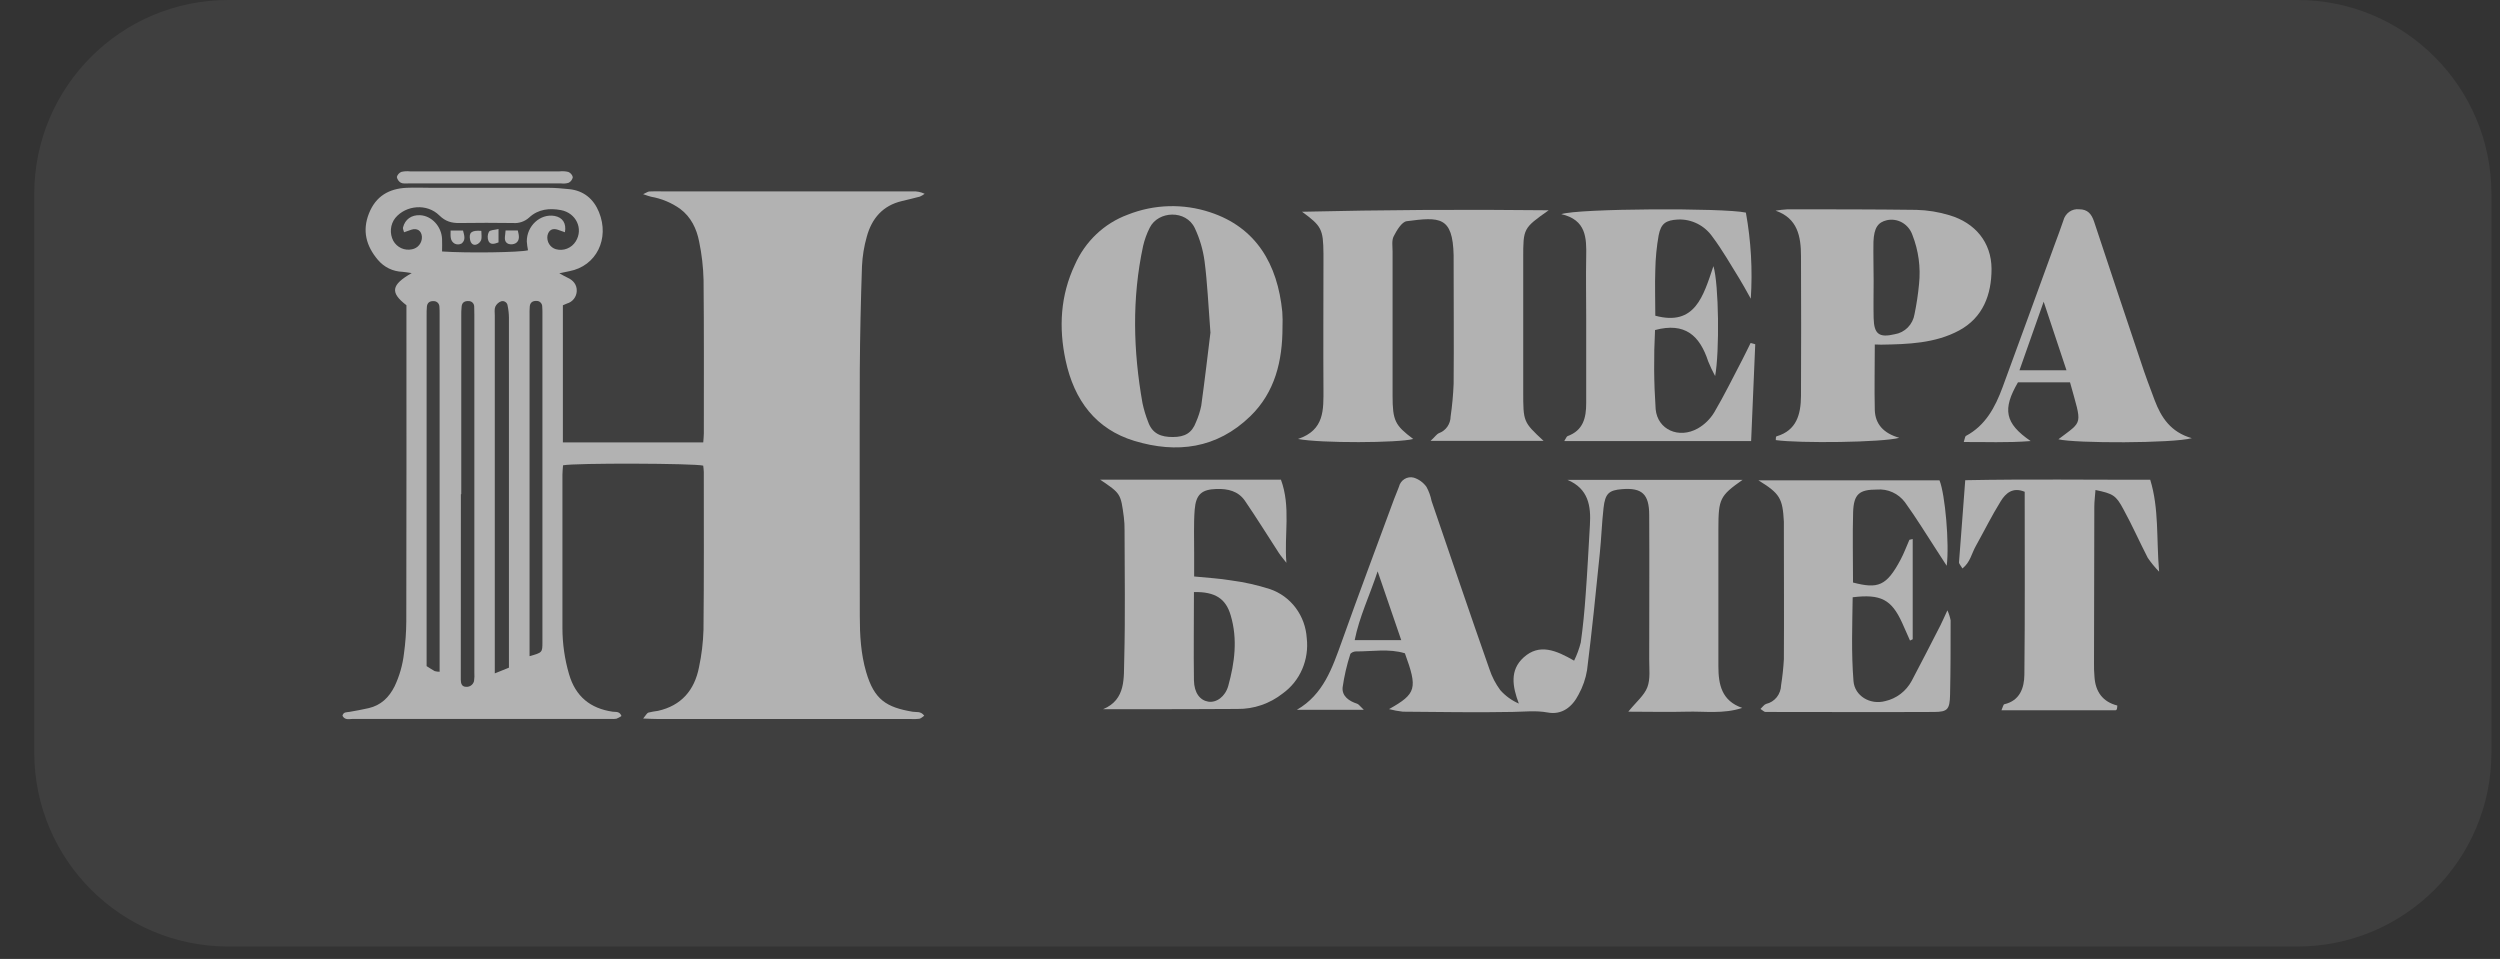 <svg width="73" height="28" viewBox="0 0 73 28" fill="none" xmlns="http://www.w3.org/2000/svg">
<rect x="0" y="0" width="73" height="28" fill="#333333" stroke="none"/>
<g clip-path="url(#clip0_529_125423)">
<path opacity="0.6" d="M67.083 0H6.668C3.537 0 1 2.537 1 5.668V21.971C1 25.101 3.537 27.638 6.668 27.638H67.083C70.213 27.638 72.75 25.101 72.75 21.971V5.668C72.75 2.537 70.213 0 67.083 0Z" fill="white" fill-opacity="0.1"/>
<g opacity="0.6">
<path d="M10 20.901C10.027 20.783 10.122 20.801 10.203 20.787C10.391 20.753 10.578 20.722 10.764 20.678C11.12 20.596 11.357 20.369 11.522 20.041C11.665 19.739 11.758 19.415 11.796 19.082C11.839 18.772 11.862 18.459 11.864 18.146C11.869 15.127 11.87 12.11 11.868 9.092V8.913C11.386 8.542 11.42 8.318 12.022 7.974C11.908 7.958 11.83 7.943 11.755 7.937C11.617 7.933 11.48 7.9 11.355 7.839C11.23 7.778 11.119 7.69 11.03 7.583C10.693 7.182 10.572 6.737 10.774 6.231C10.975 5.725 11.36 5.508 11.87 5.484C12.115 5.472 12.359 5.484 12.604 5.484C13.742 5.484 14.88 5.484 16.018 5.484C16.219 5.484 16.421 5.504 16.621 5.523C17.044 5.566 17.334 5.81 17.49 6.193C17.807 6.97 17.413 7.769 16.627 7.918C16.548 7.933 16.469 7.951 16.332 7.98C16.444 8.04 16.503 8.077 16.566 8.105C16.74 8.181 16.85 8.316 16.841 8.503C16.837 8.585 16.808 8.664 16.757 8.728C16.707 8.793 16.638 8.839 16.56 8.861C16.52 8.875 16.483 8.894 16.436 8.914V12.918H20.535C20.541 12.822 20.552 12.738 20.552 12.655C20.552 11.162 20.559 9.669 20.544 8.177C20.535 7.8 20.492 7.424 20.415 7.055C20.342 6.679 20.177 6.335 19.86 6.098C19.607 5.919 19.317 5.798 19.013 5.745C18.956 5.733 18.901 5.71 18.779 5.67C18.88 5.624 18.919 5.594 18.959 5.591C19.076 5.583 19.193 5.588 19.31 5.588H26.648C26.769 5.582 26.89 5.606 27 5.659C26.957 5.692 26.91 5.719 26.86 5.741C26.686 5.788 26.51 5.828 26.335 5.871C25.779 6.001 25.455 6.378 25.31 6.912C25.23 7.191 25.184 7.48 25.17 7.771C25.136 8.775 25.113 9.78 25.106 10.785C25.098 13.186 25.106 15.587 25.106 17.989C25.106 18.541 25.136 19.09 25.292 19.624C25.528 20.432 25.881 20.653 26.65 20.783C26.759 20.802 26.887 20.758 26.988 20.899C26.937 20.932 26.894 20.98 26.845 20.988C26.76 20.999 26.674 21.001 26.589 20.995H19.219C19.096 20.995 18.972 20.988 18.78 20.981C18.861 20.885 18.889 20.823 18.932 20.808C19.024 20.786 19.118 20.769 19.213 20.757C19.891 20.605 20.28 20.158 20.411 19.482C20.488 19.123 20.531 18.758 20.542 18.392C20.558 16.856 20.551 15.32 20.551 13.783C20.551 13.718 20.539 13.657 20.534 13.597C20.293 13.527 16.78 13.516 16.441 13.587C16.435 13.675 16.423 13.769 16.423 13.863C16.423 15.355 16.423 16.848 16.423 18.341C16.424 18.795 16.488 19.247 16.615 19.682C16.804 20.338 17.238 20.687 17.891 20.782C17.98 20.795 18.09 20.761 18.147 20.907C18.102 20.939 18.053 20.965 18.002 20.986C17.949 20.995 17.896 20.997 17.843 20.992C15.333 20.992 12.823 20.992 10.313 20.992C10.203 20.991 10.075 21.04 10 20.901ZM14.861 19.496V15.146C14.861 13.19 14.861 11.234 14.861 9.279C14.86 9.161 14.847 9.044 14.823 8.929C14.821 8.906 14.814 8.885 14.803 8.865C14.791 8.846 14.776 8.83 14.757 8.817C14.739 8.805 14.718 8.797 14.696 8.793C14.674 8.79 14.652 8.792 14.631 8.799C14.557 8.827 14.496 8.884 14.462 8.957C14.432 9.031 14.448 9.127 14.448 9.213C14.448 12.573 14.448 15.934 14.448 19.296V19.663L14.861 19.496ZM13.469 14.43H13.458C13.458 16.236 13.458 18.041 13.455 19.847C13.455 19.967 13.491 20.049 13.599 20.054C13.652 20.061 13.707 20.048 13.751 20.018C13.796 19.988 13.828 19.941 13.842 19.888C13.854 19.802 13.857 19.715 13.851 19.628C13.851 16.147 13.851 12.665 13.851 9.182C13.851 9.107 13.851 9.031 13.847 8.955C13.847 8.934 13.843 8.912 13.835 8.892C13.827 8.872 13.815 8.854 13.8 8.838C13.785 8.823 13.767 8.811 13.747 8.803C13.727 8.795 13.706 8.791 13.684 8.792C13.574 8.784 13.492 8.829 13.48 8.947C13.47 9.044 13.467 9.141 13.469 9.238C13.469 10.969 13.469 12.7 13.469 14.43ZM12.837 19.615V9.182C12.837 9.106 12.837 9.03 12.831 8.955C12.83 8.934 12.826 8.912 12.817 8.892C12.809 8.872 12.796 8.854 12.781 8.839C12.765 8.824 12.747 8.812 12.727 8.804C12.707 8.796 12.685 8.792 12.664 8.793C12.553 8.787 12.477 8.835 12.465 8.953C12.458 9.04 12.455 9.127 12.457 9.214V19.451C12.55 19.509 12.62 19.557 12.694 19.597C12.741 19.609 12.788 19.615 12.836 19.615H12.837ZM15.463 19.16C15.837 19.055 15.839 19.055 15.839 18.747C15.839 15.546 15.839 12.346 15.839 9.146C15.839 9.081 15.839 9.016 15.833 8.951C15.833 8.929 15.829 8.907 15.82 8.887C15.812 8.867 15.8 8.849 15.784 8.834C15.769 8.818 15.751 8.806 15.731 8.798C15.711 8.79 15.69 8.786 15.668 8.787C15.559 8.781 15.48 8.83 15.469 8.948C15.461 9.034 15.463 9.121 15.463 9.208C15.463 12.409 15.463 15.609 15.463 18.809L15.463 19.16ZM16.494 6.781C16.424 6.757 16.358 6.732 16.291 6.709C16.132 6.655 16.023 6.715 15.986 6.878C15.972 6.964 15.989 7.052 16.034 7.125C16.079 7.199 16.15 7.253 16.232 7.277C16.34 7.307 16.456 7.301 16.56 7.259C16.665 7.217 16.754 7.143 16.813 7.046C17.039 6.682 16.825 6.219 16.38 6.135C16.045 6.073 15.718 6.104 15.452 6.351C15.389 6.409 15.315 6.453 15.235 6.48C15.155 6.508 15.07 6.519 14.986 6.512C14.465 6.506 13.944 6.503 13.423 6.512C13.189 6.517 13.007 6.467 12.827 6.289C12.468 5.934 11.854 5.989 11.542 6.365C11.469 6.458 11.425 6.571 11.415 6.69C11.405 6.808 11.429 6.927 11.484 7.032C11.537 7.127 11.619 7.202 11.716 7.246C11.814 7.291 11.923 7.302 12.028 7.28C12.112 7.265 12.189 7.22 12.242 7.153C12.296 7.085 12.324 7 12.32 6.914C12.308 6.737 12.183 6.653 12.012 6.707C11.948 6.728 11.88 6.753 11.798 6.782C11.783 6.717 11.758 6.676 11.768 6.642C11.827 6.404 12.016 6.271 12.268 6.284C12.602 6.301 12.889 6.606 12.908 6.972C12.915 7.096 12.908 7.22 12.908 7.343C13.636 7.394 15.188 7.372 15.418 7.308C15.401 7.224 15.389 7.139 15.383 7.053C15.377 6.598 15.776 6.232 16.192 6.305C16.428 6.348 16.543 6.519 16.496 6.781H16.494Z" fill="white"/>
<path d="M14.175 5.004C14.897 5.004 15.619 5.004 16.342 5.004C16.426 4.995 16.511 5 16.594 5.02C16.626 5.033 16.655 5.054 16.678 5.08C16.701 5.107 16.717 5.138 16.726 5.172C16.72 5.207 16.706 5.24 16.685 5.268C16.665 5.297 16.638 5.32 16.607 5.336C16.537 5.359 16.462 5.365 16.388 5.356H11.924C11.85 5.356 11.765 5.367 11.705 5.336C11.674 5.318 11.648 5.294 11.628 5.265C11.607 5.236 11.594 5.203 11.588 5.168C11.597 5.134 11.614 5.103 11.637 5.078C11.66 5.052 11.689 5.032 11.72 5.019C11.803 5 11.888 4.995 11.973 5.004C12.706 5.004 13.44 5.004 14.175 5.004Z" fill="white"/>
<path d="M14.763 6.729H15.12C15.157 6.877 15.184 7.011 15.067 7.097C15.031 7.118 14.992 7.13 14.952 7.134C14.911 7.137 14.871 7.131 14.833 7.117C14.69 7.04 14.757 6.897 14.763 6.729Z" fill="white"/>
<path d="M13.158 6.731H13.52C13.556 6.871 13.607 7.009 13.478 7.111C13.447 7.127 13.413 7.136 13.378 7.137C13.343 7.138 13.308 7.13 13.277 7.115C13.137 7.034 13.156 6.892 13.158 6.731Z" fill="white"/>
<path d="M14.055 6.741C14.055 6.844 14.074 6.936 14.049 7.01C14.036 7.041 14.016 7.07 13.991 7.093C13.966 7.116 13.936 7.134 13.903 7.144C13.81 7.167 13.747 7.105 13.727 7.004C13.686 6.792 13.762 6.719 14.055 6.741Z" fill="white"/>
<path d="M14.557 6.688V7.078C14.441 7.122 14.323 7.158 14.265 7.041C14.247 6.998 14.239 6.951 14.241 6.904C14.242 6.857 14.255 6.811 14.277 6.769C14.312 6.712 14.434 6.717 14.557 6.688Z" fill="white"/>
<path d="M40.56 20.706C41.362 20.256 41.397 20.102 41.023 19.076C40.561 18.933 40.07 19.024 39.584 19.022C39.53 19.022 39.44 19.063 39.428 19.103C39.326 19.419 39.251 19.744 39.204 20.074C39.182 20.33 39.395 20.474 39.629 20.549C39.676 20.565 39.711 20.621 39.824 20.727H37.867C38.646 20.279 38.904 19.5 39.182 18.729C39.677 17.338 40.199 15.954 40.709 14.568C40.752 14.449 40.808 14.334 40.849 14.214C40.872 14.119 40.93 14.038 41.011 13.988C41.092 13.938 41.189 13.923 41.281 13.947C41.429 13.993 41.559 14.087 41.652 14.215C41.723 14.344 41.774 14.484 41.802 14.629C42.364 16.267 42.916 17.905 43.492 19.541C43.565 19.762 43.672 19.968 43.809 20.153C43.96 20.322 44.145 20.456 44.35 20.544C44.163 20.047 44.08 19.571 44.488 19.199C44.952 18.776 45.445 18.994 45.964 19.291C46.047 19.121 46.113 18.943 46.159 18.759C46.224 18.299 46.268 17.834 46.301 17.369C46.352 16.693 46.385 16.014 46.425 15.338C46.461 14.772 46.382 14.27 45.77 14.012H50.883C50.22 14.478 50.178 14.564 50.177 15.442C50.177 16.72 50.177 17.994 50.177 19.265C50.177 19.329 50.177 19.393 50.177 19.456C50.177 19.991 50.273 20.463 50.873 20.671C50.317 20.855 49.776 20.765 49.242 20.781C48.709 20.796 48.151 20.781 47.546 20.781C47.779 20.493 48.011 20.308 48.103 20.067C48.195 19.825 48.156 19.523 48.157 19.249C48.157 17.843 48.165 16.437 48.157 15.042C48.157 14.426 47.945 14.238 47.366 14.283C46.981 14.313 46.871 14.41 46.824 14.828C46.773 15.27 46.76 15.716 46.714 16.16C46.599 17.296 46.485 18.433 46.342 19.568C46.301 19.819 46.217 20.059 46.095 20.28C45.909 20.645 45.608 20.882 45.193 20.805C44.847 20.741 44.512 20.783 44.169 20.788C43.101 20.809 42.032 20.788 40.964 20.781C40.828 20.766 40.693 20.741 40.56 20.706V20.706ZM40.916 18.691C40.677 17.995 40.469 17.389 40.227 16.683C39.987 17.41 39.696 18.001 39.557 18.691H40.916Z" fill="white"/>
<path d="M38.019 6.183C40.382 6.128 42.747 6.113 45.221 6.14C44.478 6.666 44.478 6.666 44.478 7.537C44.478 8.832 44.478 10.129 44.478 11.425C44.478 12.32 44.478 12.32 45.072 12.873H41.773C41.897 12.761 41.95 12.675 42.02 12.647C42.118 12.611 42.203 12.546 42.263 12.459C42.324 12.372 42.357 12.268 42.358 12.161C42.404 11.847 42.433 11.53 42.446 11.212C42.456 10.002 42.446 8.79 42.446 7.579C42.446 7.537 42.446 7.493 42.446 7.451C42.419 6.315 42.04 6.332 41.076 6.459C40.93 6.479 40.783 6.729 40.694 6.904C40.634 7.023 40.663 7.194 40.663 7.342C40.663 8.748 40.663 10.154 40.663 11.551C40.663 12.287 40.736 12.421 41.266 12.818C40.847 12.935 38.559 12.946 37.902 12.818C38.684 12.556 38.645 11.956 38.645 11.356C38.637 10.145 38.645 8.935 38.645 7.723C38.645 7.617 38.645 7.511 38.645 7.404C38.639 6.691 38.587 6.597 38.019 6.183Z" fill="white"/>
<path d="M37.449 9.553C37.449 10.538 37.231 11.452 36.511 12.152C35.531 13.104 34.359 13.247 33.127 12.875C32.002 12.535 31.366 11.693 31.116 10.523C30.91 9.56 30.965 8.626 31.385 7.733C31.534 7.394 31.748 7.09 32.014 6.838C32.279 6.587 32.591 6.393 32.931 6.268C33.702 5.962 34.552 5.938 35.338 6.199C36.677 6.64 37.306 7.709 37.443 9.108C37.453 9.256 37.455 9.404 37.449 9.553V9.553ZM35.344 9.703C35.281 8.888 35.255 8.254 35.173 7.627C35.128 7.292 35.032 6.967 34.889 6.663C34.635 6.12 33.819 6.152 33.572 6.65C33.487 6.818 33.422 6.996 33.379 7.181C33.049 8.714 33.09 10.248 33.361 11.774C33.401 11.959 33.455 12.14 33.524 12.315C33.648 12.669 33.907 12.763 34.251 12.761C34.595 12.76 34.804 12.645 34.922 12.328C34.99 12.175 35.042 12.014 35.076 11.849C35.182 11.077 35.273 10.303 35.346 9.703H35.344Z" fill="white"/>
<path d="M32.209 20.709C32.888 20.427 32.81 19.788 32.828 19.244C32.86 17.992 32.839 16.738 32.837 15.484C32.839 15.356 32.832 15.228 32.816 15.101C32.726 14.411 32.725 14.411 32.123 14.006H37.403C37.697 14.801 37.494 15.616 37.563 16.434C37.488 16.335 37.406 16.242 37.338 16.139C37.006 15.627 36.689 15.116 36.348 14.617C36.153 14.338 35.852 14.268 35.523 14.278C35.098 14.291 34.921 14.429 34.885 14.881C34.852 15.303 34.872 15.73 34.869 16.159C34.869 16.366 34.869 16.575 34.869 16.833C35.267 16.873 35.612 16.891 35.95 16.948C36.335 16.998 36.715 17.084 37.086 17.203C37.382 17.304 37.643 17.494 37.834 17.749C38.025 18.004 38.137 18.312 38.157 18.633C38.193 18.943 38.147 19.256 38.024 19.541C37.901 19.826 37.705 20.07 37.457 20.248C37.078 20.547 36.613 20.707 36.136 20.701C35.269 20.707 34.41 20.707 33.547 20.709H32.209ZM34.863 17.288C34.863 18.182 34.851 19.022 34.863 19.865C34.87 20.236 35.041 20.448 35.28 20.488C35.519 20.527 35.776 20.343 35.865 20.029C36.052 19.353 36.143 18.665 35.937 17.971C35.795 17.482 35.487 17.276 34.863 17.288Z" fill="white"/>
<path d="M54.744 10.059C54.744 10.697 54.729 11.336 54.744 11.975C54.758 12.387 55.003 12.654 55.459 12.784C54.973 12.921 52.533 12.948 51.853 12.851C51.853 12.812 51.853 12.746 51.874 12.741C52.46 12.57 52.585 12.102 52.589 11.559C52.595 10.2 52.595 8.841 52.589 7.482C52.589 6.906 52.492 6.373 51.846 6.151C51.962 6.132 52.079 6.119 52.196 6.112C53.449 6.112 54.703 6.112 55.956 6.128C56.284 6.136 56.61 6.189 56.925 6.285C57.675 6.507 58.149 7.076 58.153 7.85C58.153 8.603 57.905 9.273 57.206 9.65C56.506 10.027 55.71 10.052 54.93 10.064L54.744 10.059ZM54.71 8.203C54.71 8.563 54.702 8.925 54.71 9.285C54.721 9.761 54.873 9.867 55.329 9.759C55.472 9.736 55.604 9.667 55.708 9.562C55.811 9.457 55.88 9.322 55.904 9.174C55.964 8.884 56.008 8.591 56.036 8.296C56.088 7.809 56.021 7.316 55.843 6.862C55.79 6.71 55.686 6.582 55.55 6.502C55.413 6.422 55.253 6.397 55.1 6.429C54.836 6.489 54.722 6.652 54.705 7.058C54.698 7.439 54.71 7.821 54.71 8.203Z" fill="white"/>
<path d="M51.133 12.88H45.676C45.722 12.81 45.741 12.745 45.777 12.732C46.226 12.57 46.319 12.203 46.317 11.768C46.317 10.94 46.317 10.107 46.317 9.285C46.317 8.691 46.306 8.096 46.317 7.496C46.329 6.943 46.317 6.419 45.59 6.253C46.085 6.085 50.334 6.066 50.98 6.208C51.13 7.036 51.178 7.881 51.123 8.722C50.967 8.446 50.884 8.287 50.79 8.137C50.535 7.728 50.295 7.302 50.009 6.921C49.895 6.756 49.743 6.622 49.566 6.533C49.389 6.444 49.194 6.401 48.997 6.41C48.649 6.429 48.502 6.519 48.433 6.869C48.374 7.202 48.341 7.539 48.335 7.877C48.319 8.319 48.335 8.763 48.335 9.219C49.494 9.531 49.736 8.652 50.032 7.771C50.191 8.298 50.212 10.274 50.082 10.981C50.007 10.843 49.94 10.7 49.88 10.554C49.632 9.795 49.2 9.404 48.327 9.637C48.287 10.407 48.293 11.179 48.345 11.949C48.402 12.548 49.023 12.821 49.575 12.511C49.772 12.399 49.938 12.236 50.057 12.039C50.354 11.534 50.613 11.004 50.885 10.484C50.966 10.329 51.04 10.171 51.118 10.015L51.253 10.052C51.215 10.972 51.175 11.887 51.133 12.88Z" fill="white"/>
<path d="M54.108 17.01C54.84 17.2 55.085 17.114 55.497 16.342C55.596 16.158 55.667 15.959 55.752 15.768C55.752 15.757 55.787 15.757 55.851 15.74V18.666L55.772 18.704C55.695 18.53 55.62 18.356 55.542 18.185C55.232 17.507 54.923 17.34 54.098 17.44C54.087 18.249 54.056 19.069 54.122 19.888C54.156 20.321 54.608 20.591 55.048 20.472C55.209 20.436 55.362 20.365 55.495 20.264C55.628 20.162 55.739 20.033 55.82 19.884C56.105 19.345 56.383 18.802 56.661 18.259C56.716 18.151 56.763 18.04 56.864 17.822C56.907 17.914 56.938 18.012 56.958 18.112C56.958 18.834 56.958 19.557 56.942 20.284C56.932 20.711 56.872 20.787 56.482 20.789C54.837 20.797 53.193 20.789 51.549 20.789C51.515 20.789 51.482 20.75 51.406 20.701C51.468 20.643 51.513 20.573 51.572 20.554C51.694 20.526 51.803 20.457 51.882 20.358C51.961 20.258 52.005 20.134 52.008 20.006C52.048 19.756 52.075 19.504 52.089 19.25C52.097 17.997 52.089 16.743 52.089 15.49C52.089 15.404 52.089 15.32 52.089 15.234C52.053 14.55 51.973 14.412 51.346 14.026H56.633C56.797 14.419 56.926 15.892 56.844 16.521L56.556 16.076C56.248 15.603 55.953 15.12 55.623 14.663C55.527 14.537 55.403 14.437 55.26 14.373C55.118 14.309 54.962 14.282 54.808 14.295C54.295 14.295 54.128 14.422 54.111 14.958C54.092 15.628 54.108 16.306 54.108 17.01Z" fill="white"/>
<path d="M61.188 14.308C61.174 14.498 61.155 14.642 61.154 14.786C61.149 16.315 61.146 17.842 61.145 19.369C61.145 19.497 61.145 19.625 61.158 19.752C61.183 20.203 61.406 20.496 61.825 20.601C61.825 20.633 61.822 20.664 61.815 20.695C61.815 20.713 61.791 20.739 61.778 20.739H58.443C58.481 20.655 58.496 20.572 58.526 20.564C58.979 20.46 59.108 20.088 59.112 19.7C59.131 17.922 59.121 16.143 59.121 14.36C58.772 14.214 58.565 14.404 58.423 14.633C58.158 15.059 57.935 15.512 57.69 15.951C57.572 16.159 57.531 16.422 57.302 16.599C57.255 16.514 57.201 16.463 57.203 16.417C57.258 15.64 57.327 14.863 57.385 14.022C59.215 13.986 60.993 14.012 62.787 14.009C63.047 14.862 62.963 15.707 63.046 16.693C62.924 16.568 62.813 16.433 62.714 16.288C62.474 15.822 62.26 15.338 62.01 14.882C61.786 14.458 61.7 14.416 61.188 14.308Z" fill="white"/>
<path d="M64.001 12.795C63.448 12.947 60.592 12.949 60.105 12.827C60.837 12.269 60.797 12.443 60.445 11.165H58.924C58.47 11.947 58.534 12.358 59.296 12.879C58.584 12.934 57.974 12.902 57.342 12.907C57.377 12.801 57.379 12.742 57.404 12.729C57.974 12.427 58.259 11.894 58.474 11.311C58.985 9.927 59.486 8.539 59.992 7.153C60.078 6.915 60.171 6.68 60.25 6.44C60.276 6.337 60.337 6.247 60.422 6.186C60.507 6.126 60.61 6.099 60.712 6.111C60.96 6.111 61.074 6.249 61.148 6.473C61.599 7.836 62.053 9.197 62.51 10.556C62.634 10.939 62.775 11.312 62.916 11.687C63.107 12.19 63.383 12.618 64.001 12.795ZM59.675 8.809C59.418 9.535 59.199 10.158 58.969 10.811H60.341L59.675 8.809Z" fill="white"/>
</g>
</g>
<defs>
<clipPath id="clip0_529_125423">
<rect width="73" height="28" fill="white"/>
</clipPath>
</defs>
</svg>
